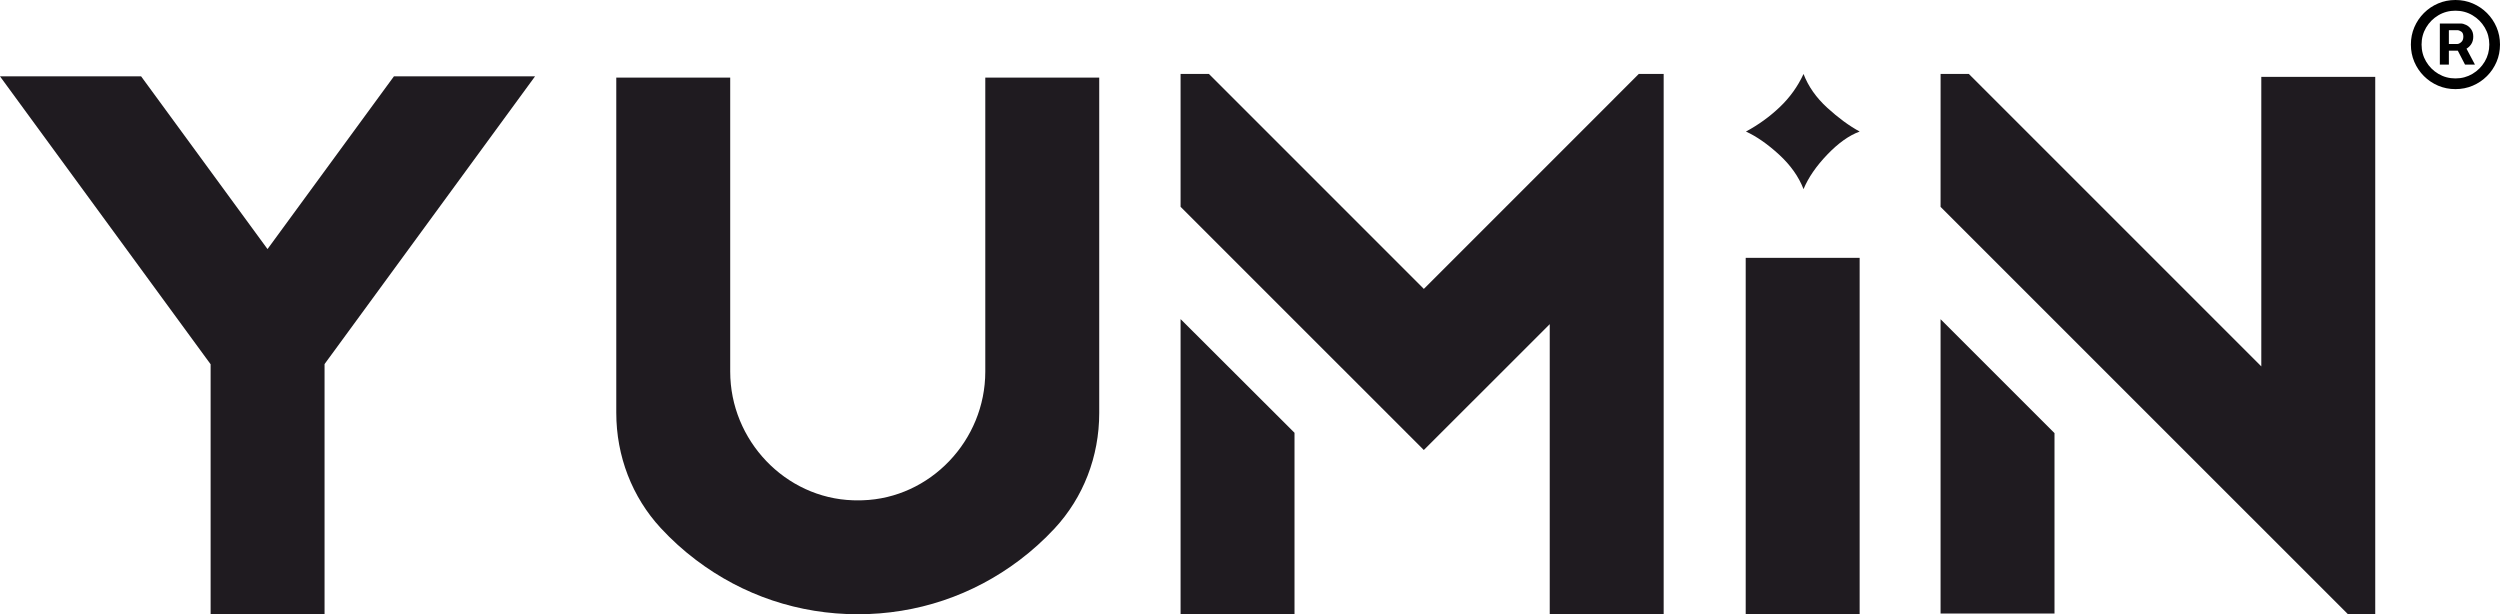 <svg width="533" height="131" viewBox="0 0 533 131" fill="none" xmlns="http://www.w3.org/2000/svg">
<path d="M114.068 16.281L108.77 23.524L71.296 74.753L70.162 76.301L70.116 76.363L70.07 76.418L70.066 76.428L69.195 77.623V130.958H44.904V77.659L44.004 76.428L43.998 76.418L43.953 76.363L43.907 76.301L42.773 74.748L5.299 23.524L0 16.281H30.086L31.452 18.144L57.034 53.103L82.617 18.144L83.983 16.281H114.068Z" fill="#1F1B20"/>
<path d="M234.355 16.549V88.063C234.355 97.335 230.968 106.079 224.82 112.689C222.543 115.138 220.033 117.401 217.366 119.415C207.371 126.965 195.452 130.958 182.897 130.958C170.316 130.958 158.378 126.955 148.379 119.379C145.691 117.351 143.166 115.063 140.878 112.588C134.76 105.973 131.39 97.248 131.39 88.012V16.549H155.681V79.227C155.681 93.908 167.432 106.216 181.875 106.662C182.214 106.67 182.558 106.676 182.897 106.676C183.227 106.676 183.55 106.67 183.875 106.662C198.312 106.237 210.064 93.934 210.064 79.232V16.549H234.355V16.549Z" fill="#1F1B20"/>
<path d="M251.699 68.027L275.99 92.271V130.956H251.699V68.027V68.027ZM354.694 15.77V130.958H330.403V69.111L317.518 81.995L312.553 86.954L311.218 88.29L306.774 92.729L303.556 95.942L287.21 79.596L275.99 68.381L251.699 44.089V15.768H257.742L280.849 38.876L303.563 61.594L349.387 15.768H354.695L354.694 15.77Z" fill="#1F1B20"/>
<path d="M372.184 130.958H396.475V54.972H372.184V130.958Z" fill="#1F1B20"/>
<path d="M413.729 68.052L438.02 92.339V130.805H413.729V68.052ZM506.401 16.393V130.958H500.591L483.439 113.807L454.649 85.022L438.02 68.392L413.729 44.106V29.627L413.733 18.71V15.769H419.76L482.109 78.117V16.392H506.401V16.393Z" fill="#1F1B20"/>
<path d="M384.513 15.77C385.534 18.432 387.222 20.834 389.577 22.982C391.927 25.131 394.228 26.818 396.482 28.046C394.228 28.866 391.927 30.502 389.577 32.957C387.222 35.412 385.534 37.868 384.513 40.323C383.486 37.667 381.75 35.211 379.295 32.957C376.839 30.708 374.484 29.073 372.236 28.046C374.892 26.617 377.299 24.877 379.449 22.829C381.597 20.786 383.285 18.432 384.513 15.77V15.77Z" fill="#1F1B20"/>
<path d="M520.175 13.775V5.011H524.616C524.973 5.011 525.36 5.114 525.78 5.32C526.2 5.518 526.556 5.827 526.849 6.246C527.15 6.658 527.3 7.18 527.3 7.814C527.3 8.455 527.146 9.001 526.837 9.453C526.528 9.896 526.152 10.232 525.709 10.462C525.273 10.691 524.862 10.806 524.474 10.806H521.268V9.381H523.88C524.141 9.381 524.422 9.251 524.723 8.989C525.032 8.728 525.186 8.336 525.186 7.814C525.186 7.275 525.032 6.911 524.723 6.721C524.422 6.531 524.157 6.436 523.928 6.436H522.099V13.775H520.175ZM525.471 9.643L527.656 13.775H525.543L523.405 9.643H525.471ZM523.5 19C522.186 19 520.955 18.755 519.807 18.264C518.659 17.773 517.65 17.092 516.779 16.221C515.908 15.35 515.227 14.341 514.736 13.193C514.245 12.045 514 10.814 514 9.5C514 8.186 514.245 6.955 514.736 5.807C515.227 4.659 515.908 3.65 516.779 2.779C517.65 1.908 518.659 1.227 519.807 0.736C520.955 0.245 522.186 0 523.5 0C524.814 0 526.045 0.245 527.193 0.736C528.341 1.227 529.35 1.908 530.221 2.779C531.092 3.65 531.773 4.659 532.264 5.807C532.755 6.955 533 8.186 533 9.5C533 10.814 532.755 12.045 532.264 13.193C531.773 14.341 531.092 15.35 530.221 16.221C529.35 17.092 528.341 17.773 527.193 18.264C526.045 18.755 524.814 19 523.5 19ZM523.5 16.72C524.83 16.72 526.041 16.395 527.134 15.746C528.226 15.097 529.097 14.226 529.746 13.134C530.395 12.041 530.72 10.83 530.72 9.5C530.72 8.17 530.395 6.959 529.746 5.866C529.097 4.774 528.226 3.903 527.134 3.254C526.041 2.605 524.83 2.28 523.5 2.28C522.17 2.28 520.959 2.605 519.866 3.254C518.774 3.903 517.903 4.774 517.254 5.866C516.605 6.959 516.28 8.17 516.28 9.5C516.28 10.83 516.605 12.041 517.254 13.134C517.903 14.226 518.774 15.097 519.866 15.746C520.959 16.395 522.17 16.72 523.5 16.72Z" fill="black"/>
</svg>

